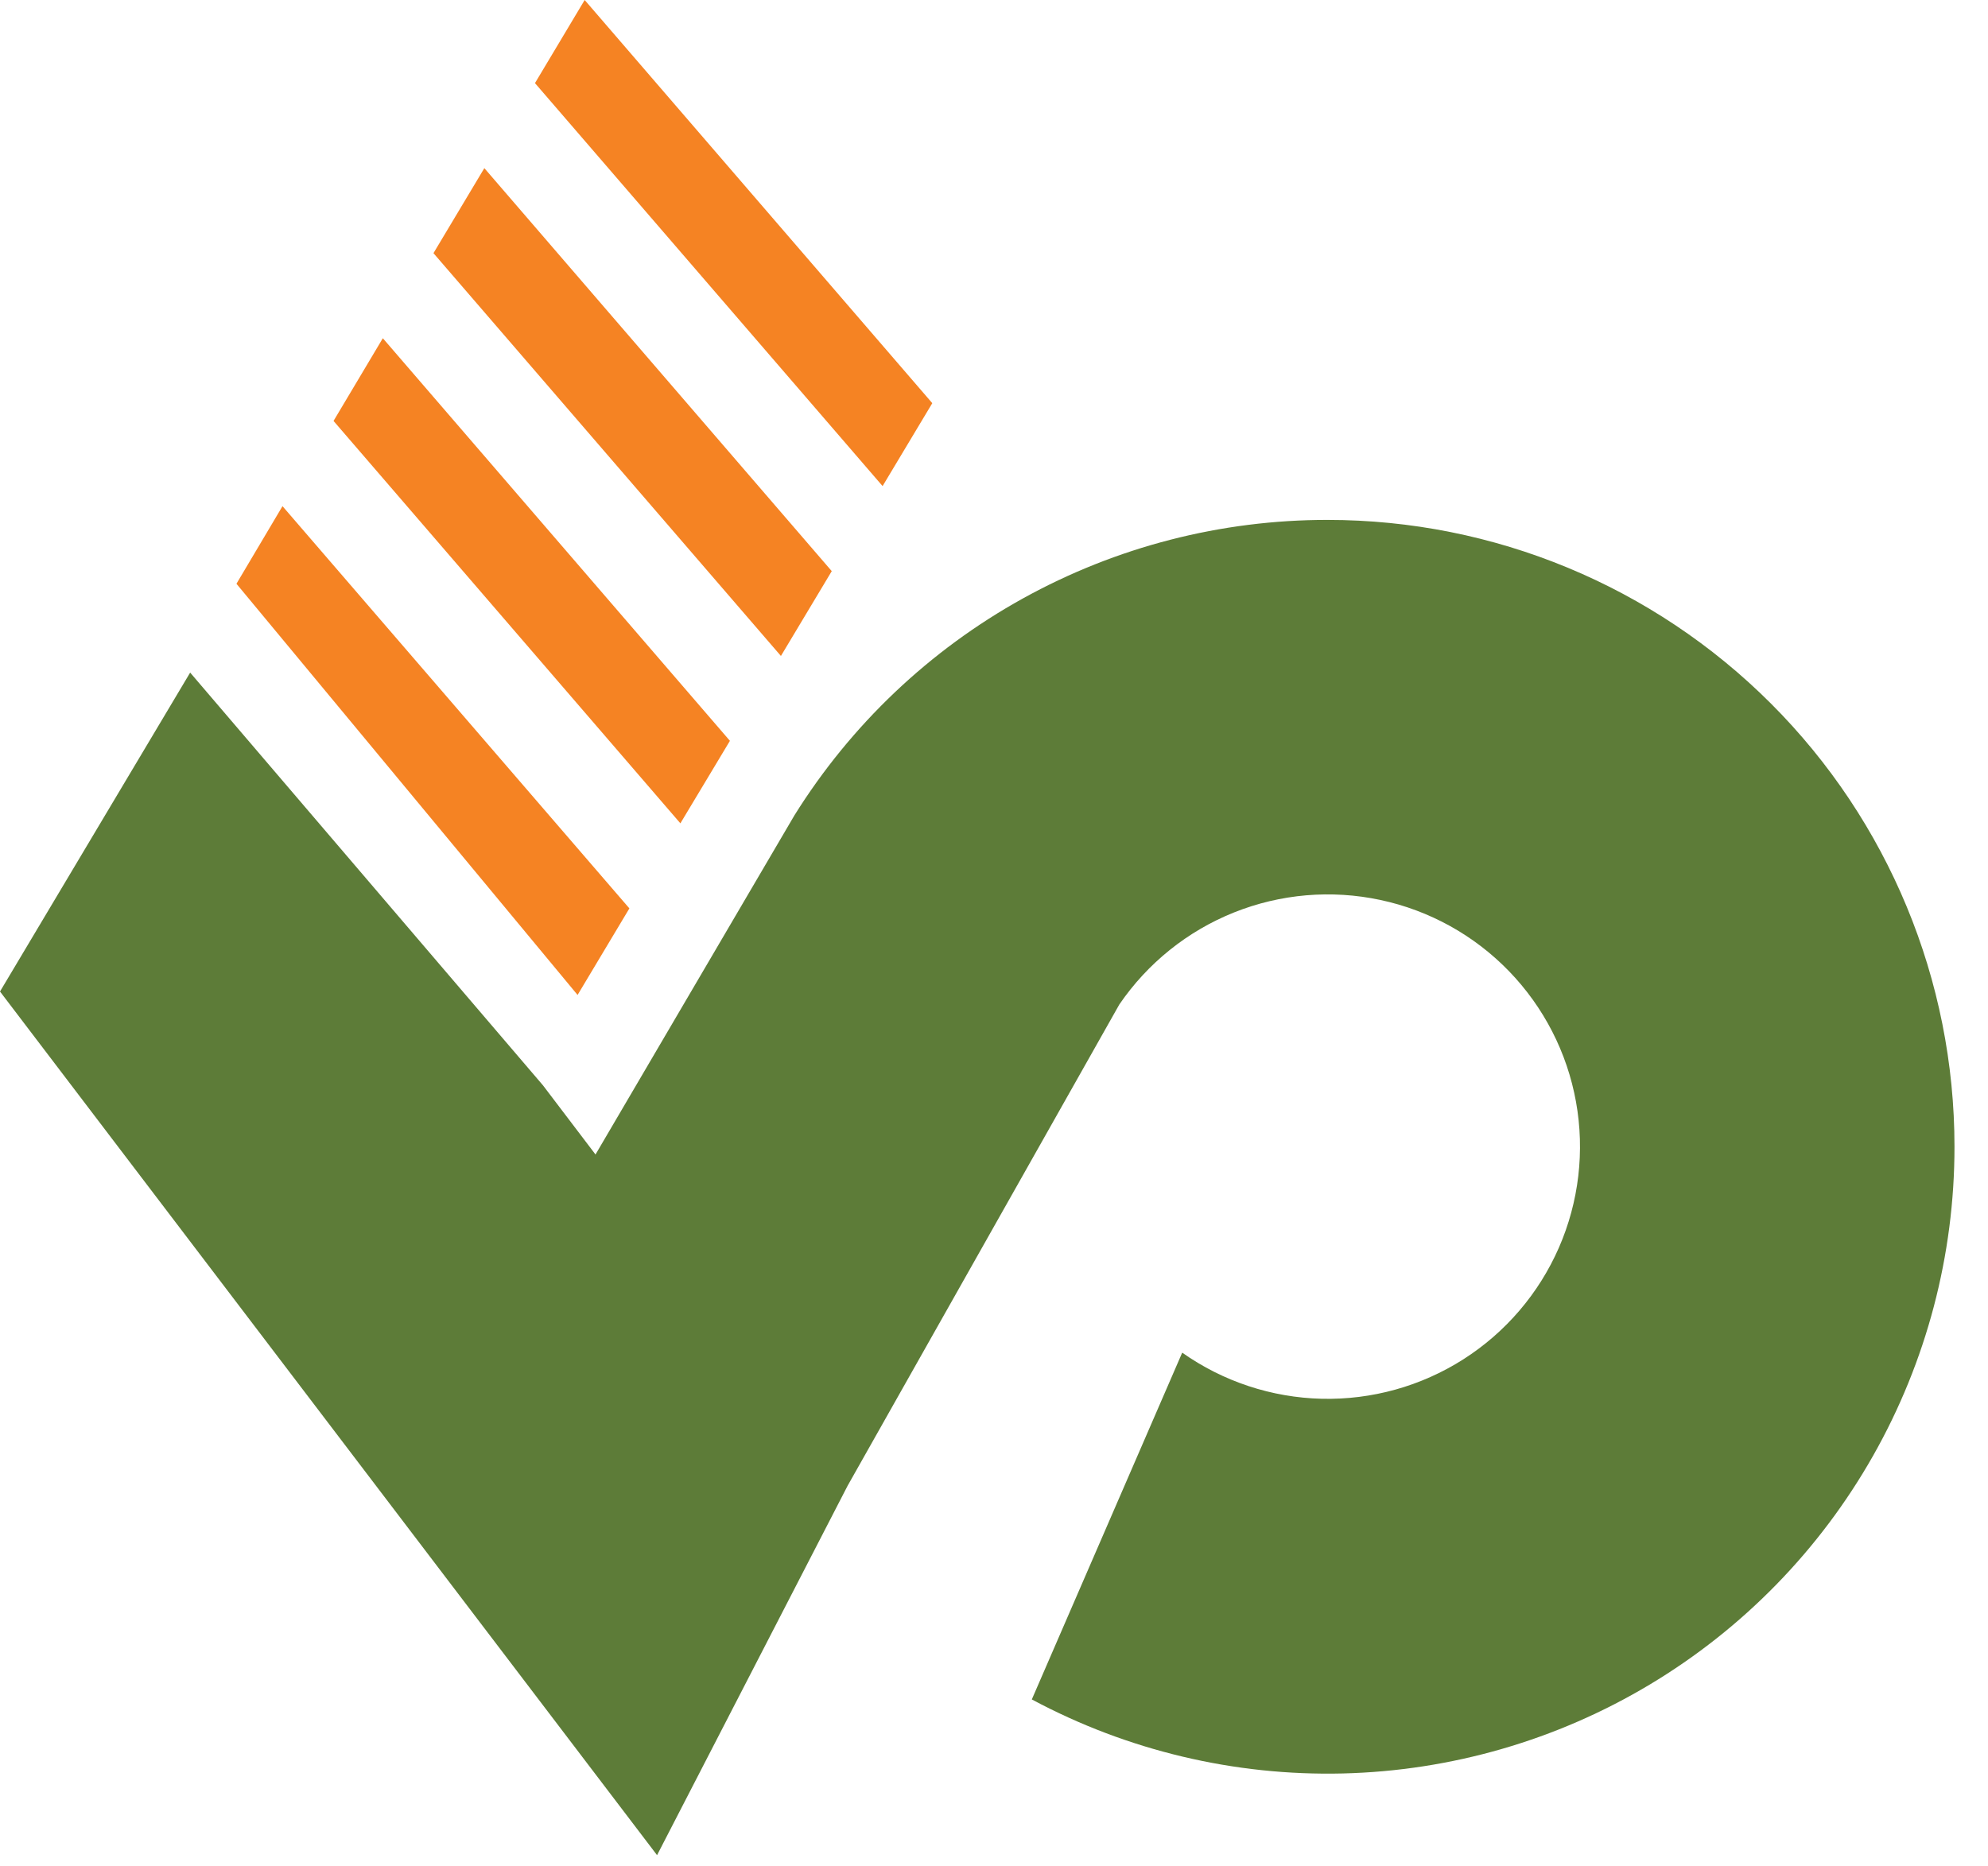 <svg width="49" height="46" viewBox="0 0 49 46" fill="none" xmlns="http://www.w3.org/2000/svg">
<path d="M13.186 2.049L14.411 0L22.979 9.939L21.754 11.983L13.186 2.049ZM11.938 4.145L10.684 6.241L19.248 16.171L20.501 14.08L11.938 4.145ZM8.221 10.377L9.436 8.338L17.991 18.263L16.77 20.297L8.221 10.377ZM5.828 14.391L14.236 24.528L15.513 22.394L6.963 12.478L5.828 14.391Z" fill="#F58323"/>
<path d="M48.174 28.268C48.175 30.938 47.484 33.564 46.168 35.887C44.852 38.211 42.956 40.154 40.665 41.527C38.374 42.9 35.767 43.655 33.097 43.72C30.427 43.784 27.786 43.156 25.432 41.895L29.139 33.346C30.147 34.058 31.344 34.453 32.578 34.483C33.812 34.512 35.026 34.174 36.067 33.511C37.108 32.848 37.928 31.89 38.423 30.759C38.917 29.629 39.064 28.376 38.845 27.162C38.626 25.947 38.05 24.826 37.191 23.939C36.332 23.053 35.229 22.443 34.022 22.186C32.815 21.928 31.559 22.036 30.413 22.495C29.268 22.954 28.285 23.744 27.589 24.763L20.891 36.629L16.195 45.734L0 24.443L4.687 16.581L13.383 26.756L14.678 28.461L19.581 20.1C20.973 17.869 22.909 16.029 25.209 14.755C27.508 13.481 30.095 12.814 32.724 12.817C36.822 12.817 40.751 14.445 43.649 17.343C46.547 20.24 48.174 24.17 48.174 28.268Z" fill="#5D7C38"/>
</svg>
